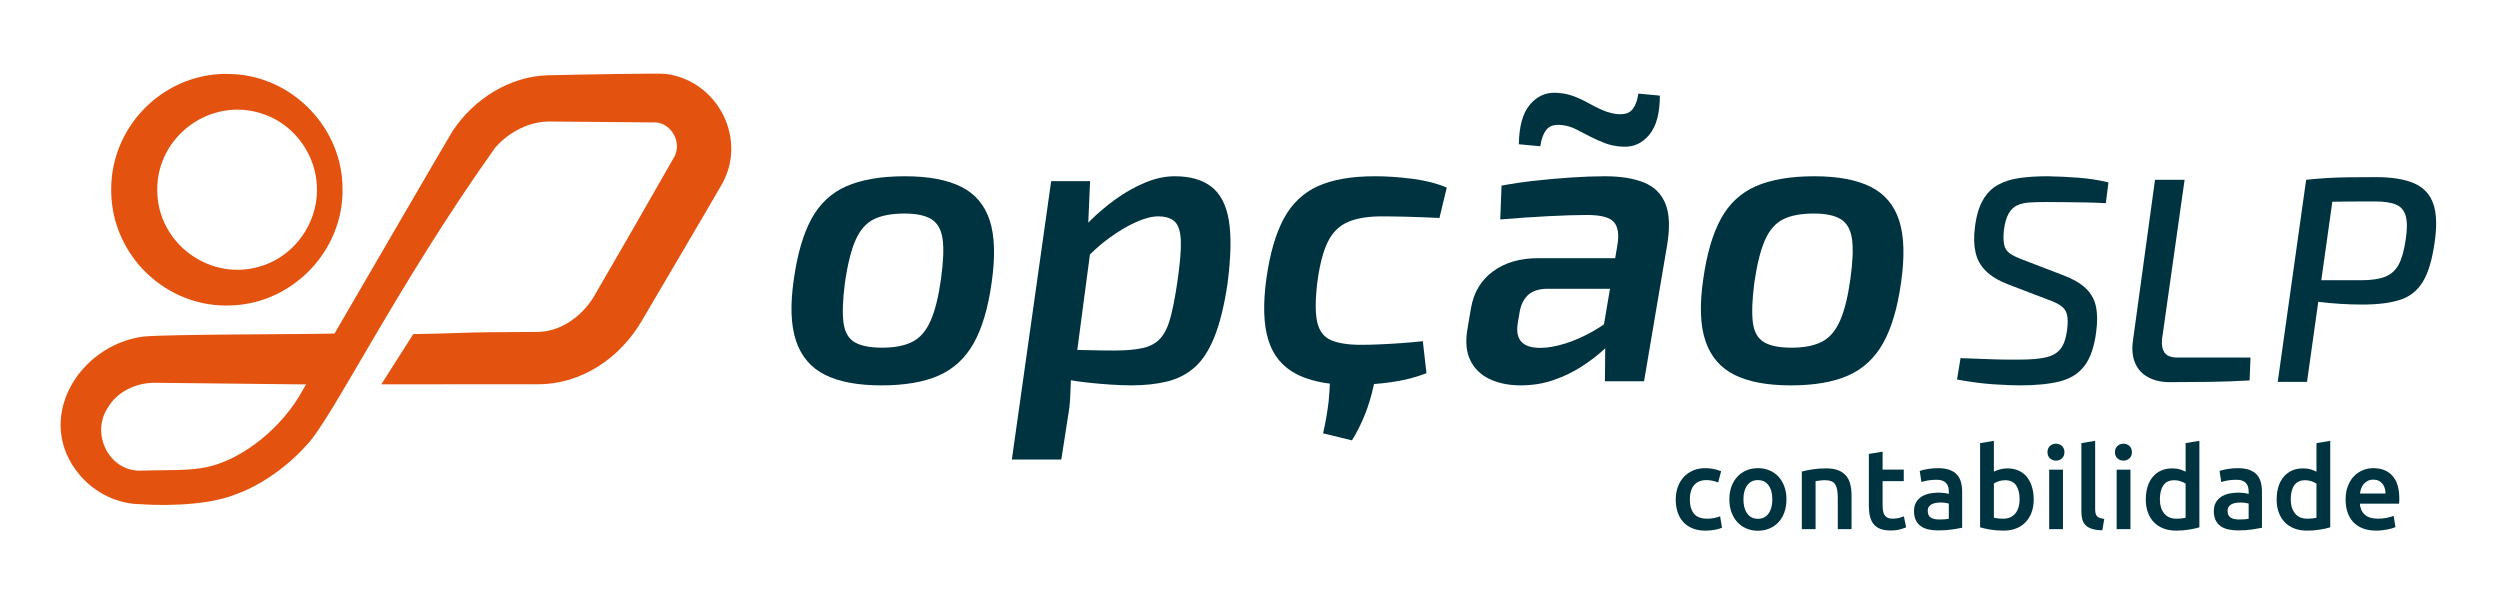 <svg xmlns="http://www.w3.org/2000/svg" width="273" height="66" viewBox="0 0 273 66" fill="none"><path d="M104.965 20.398C103.431 19.631 101.38 19.247 98.814 19.247C96.248 19.247 94.093 19.609 92.441 20.331C90.788 21.055 89.513 22.242 88.613 23.895C87.714 25.547 87.071 27.745 86.689 30.488C86.275 33.291 86.357 35.541 86.932 37.238C87.507 38.934 88.562 40.167 90.096 40.932C91.629 41.699 93.681 42.083 96.247 42.083C98.813 42.083 100.909 41.721 102.531 40.999C104.153 40.276 105.423 39.096 106.337 37.458C107.252 35.82 107.902 33.629 108.284 30.886C108.696 28.054 108.631 25.789 108.085 24.093C107.538 22.396 106.498 21.165 104.965 20.397V20.398ZM102.752 30.488C102.487 32.406 102.111 33.919 101.623 35.024C101.137 36.131 100.474 36.898 99.632 37.325C98.792 37.753 97.692 37.967 96.335 37.967C94.979 37.967 94.005 37.768 93.326 37.369C92.648 36.971 92.242 36.257 92.109 35.223C91.976 34.191 92.026 32.745 92.264 30.886C92.559 28.851 92.95 27.287 93.437 26.195C93.924 25.104 94.588 24.352 95.428 23.939C96.269 23.526 97.383 23.319 98.77 23.319C100.067 23.319 101.048 23.526 101.712 23.939C102.376 24.352 102.781 25.068 102.93 26.085C103.077 27.103 103.019 28.57 102.752 30.488Z" fill="#003340"></path><path d="M132.291 20.398C131.303 19.631 129.969 19.247 128.287 19.247C127.225 19.247 126.133 19.483 125.011 19.956C123.89 20.428 122.821 21.033 121.803 21.77C120.786 22.508 119.87 23.281 119.059 24.093C118.982 24.169 118.914 24.245 118.839 24.321L119.037 19.777H114.788L110.495 50.18H115.895L116.602 45.622C116.75 44.796 116.839 44.029 116.868 43.321C116.891 42.744 116.916 42.141 116.94 41.525C117.448 41.611 117.966 41.689 118.505 41.749C119.42 41.852 120.312 41.933 121.183 41.992C122.053 42.052 122.842 42.081 123.551 42.081C124.995 42.081 126.295 41.94 127.446 41.661C128.596 41.382 129.599 40.864 130.455 40.112C131.31 39.359 132.033 38.246 132.623 36.771C133.213 35.297 133.686 33.379 134.039 31.018C134.422 28.097 134.475 25.788 134.194 24.091C133.914 22.395 133.279 21.163 132.291 20.395V20.398ZM128.552 30.886C128.316 32.479 128.066 33.763 127.801 34.736C127.535 35.71 127.166 36.454 126.694 36.971C126.222 37.488 125.58 37.833 124.769 38.011C123.957 38.188 122.932 38.277 121.694 38.277C120.808 38.277 119.775 38.263 118.595 38.233C118.287 38.224 117.969 38.216 117.64 38.207L119.021 27.783C119.706 27.115 120.404 26.517 121.118 25.996C122.151 25.243 123.132 24.662 124.061 24.248C124.99 23.835 125.794 23.628 126.473 23.628C127.299 23.628 127.911 23.827 128.309 24.226C128.708 24.624 128.921 25.34 128.95 26.372C128.98 27.405 128.847 28.91 128.552 30.886Z" fill="#003340"></path><path d="M150.148 19.247C147.581 19.247 145.502 19.609 143.909 20.331C142.315 21.055 141.076 22.234 140.191 23.872C139.306 25.51 138.67 27.7 138.288 30.444C137.904 33.218 137.978 35.453 138.509 37.149C139.04 38.846 140.073 40.085 141.607 40.866C142.604 41.374 143.811 41.714 145.221 41.892C145.191 42.611 145.146 43.274 145.082 43.867C144.962 44.904 144.766 46.063 144.481 47.322L147.635 48.087C148.22 47.149 148.686 46.175 149.077 45.2C149.466 44.213 149.768 43.176 150.008 42.09C150.019 42.04 150.026 41.988 150.038 41.937C150.62 41.89 151.21 41.831 151.809 41.749C153.24 41.557 154.56 41.226 155.77 40.753L155.371 37.257C154.575 37.346 153.749 37.42 152.893 37.478C152.038 37.538 151.241 37.582 150.504 37.611C149.767 37.641 149.146 37.655 148.646 37.655C147.201 37.655 146.087 37.478 145.305 37.125C144.523 36.771 144.028 36.093 143.822 35.089C143.615 34.086 143.63 32.626 143.867 30.708C144.132 28.79 144.523 27.33 145.04 26.327C145.555 25.325 146.285 24.623 147.23 24.225C148.174 23.827 149.399 23.627 150.904 23.627C151.641 23.627 152.585 23.642 153.736 23.671C154.886 23.7 156.037 23.744 157.188 23.804L157.985 20.485C156.863 20.014 155.579 19.689 154.134 19.511C152.687 19.334 151.361 19.246 150.151 19.246L150.148 19.247Z" fill="#003340"></path><path d="M168.912 14.114C169.265 13.701 169.855 13.554 170.682 13.672C171.153 13.731 171.625 13.879 172.097 14.114C172.569 14.35 173.071 14.608 173.601 14.889C174.132 15.169 174.693 15.419 175.283 15.642C175.873 15.863 176.522 15.989 177.23 16.018C178.381 16.077 179.338 15.642 180.106 14.712C180.873 13.782 181.257 12.359 181.257 10.441L178.912 10.22C178.794 11.017 178.559 11.614 178.204 12.012C177.85 12.41 177.245 12.551 176.39 12.433C175.858 12.345 175.349 12.19 174.863 11.968C174.376 11.747 173.882 11.497 173.38 11.215C172.879 10.936 172.348 10.691 171.787 10.485C171.226 10.279 170.607 10.161 169.929 10.132C168.807 10.073 167.856 10.501 167.075 11.415C166.292 12.33 165.887 13.776 165.857 15.752L168.203 15.973C168.321 15.148 168.557 14.528 168.911 14.115L168.912 14.114Z" fill="#003340"></path><path d="M204.271 20.398C202.736 19.631 200.686 19.247 198.119 19.247C195.552 19.247 193.398 19.609 191.747 20.331C190.095 21.055 188.818 22.242 187.92 23.895C187.019 25.547 186.377 27.745 185.994 30.488C185.581 33.291 185.661 35.541 186.238 37.238C186.813 38.934 187.867 40.167 189.402 40.932C190.936 41.699 192.987 42.083 195.553 42.083C198.119 42.083 200.214 41.721 201.837 40.999C203.46 40.276 204.728 39.096 205.644 37.458C206.557 35.82 207.208 33.629 207.591 30.886C208.004 28.054 207.936 25.789 207.392 24.093C206.846 22.396 205.806 21.165 204.272 20.397L204.271 20.398ZM202.058 30.488C201.793 32.406 201.416 33.919 200.93 35.024C200.443 36.131 199.779 36.898 198.939 37.325C198.098 37.753 196.999 37.967 195.642 37.967C194.285 37.967 193.311 37.768 192.633 37.369C191.954 36.971 191.548 36.257 191.415 35.223C191.283 34.191 191.334 32.745 191.571 30.886C191.866 28.851 192.257 27.287 192.744 26.195C193.231 25.104 193.894 24.352 194.735 23.939C195.576 23.526 196.689 23.319 198.076 23.319C199.375 23.319 200.356 23.526 201.019 23.939C201.683 24.352 202.088 25.068 202.237 26.085C202.383 27.103 202.325 28.57 202.06 30.488H202.058Z" fill="#003340"></path><path d="M179.535 19.937C178.411 19.477 176.974 19.247 175.224 19.247C174.155 19.247 172.946 19.292 171.595 19.381C170.245 19.47 168.904 19.589 167.573 19.737C166.242 19.886 165.04 20.064 163.966 20.271L163.83 23.965C165.575 23.817 167.309 23.698 169.032 23.608C170.753 23.52 172.177 23.475 173.305 23.475C174.817 23.475 175.797 23.735 176.244 24.254C176.69 24.773 176.814 25.612 176.619 26.769L176.378 28.193H167.966C165.977 28.193 164.329 28.676 163.025 29.64C161.719 30.605 160.919 31.947 160.629 33.669L160.236 35.983C160.009 37.319 160.117 38.438 160.558 39.344C160.997 40.249 161.697 40.931 162.658 41.391C163.619 41.85 164.752 42.081 166.057 42.081C167.363 42.081 168.531 41.887 169.65 41.501C170.768 41.116 171.786 40.626 172.703 40.033C173.619 39.439 174.411 38.839 175.078 38.23C175.153 38.162 175.219 38.099 175.29 38.032L175.257 41.635H179.53L182.042 26.813C182.369 24.884 182.314 23.371 181.876 22.273C181.439 21.175 180.658 20.397 179.535 19.936V19.937ZM170.973 37.497C169.938 37.824 169.02 37.987 168.219 37.987C167.21 37.987 166.508 37.758 166.111 37.297C165.714 36.837 165.592 36.162 165.742 35.272L165.945 34.071C166.076 33.3 166.371 32.691 166.832 32.246C167.293 31.801 167.971 31.565 168.868 31.534H175.811L175.153 35.419C174.819 35.648 174.48 35.87 174.129 36.074C173.058 36.697 172.006 37.172 170.971 37.498L170.973 37.497Z" fill="#003340"></path><path d="M223.589 19.247C222.459 19.247 221.441 19.311 220.536 19.439C219.629 19.567 218.84 19.817 218.169 20.191C217.497 20.564 216.948 21.124 216.522 21.87C216.095 22.617 215.807 23.608 215.658 24.844C215.53 25.846 215.551 26.742 215.723 27.531C215.892 28.32 216.267 29.002 216.842 29.578C217.418 30.153 218.228 30.644 219.273 31.049L223.622 32.712C224.24 32.925 224.72 33.154 225.061 33.4C225.402 33.645 225.621 33.965 225.716 34.359C225.812 34.753 225.818 35.302 225.733 36.005C225.605 36.965 225.359 37.668 224.997 38.116C224.634 38.564 224.102 38.868 223.398 39.027C222.695 39.188 221.756 39.267 220.583 39.267H219.144C218.611 39.267 217.95 39.251 217.161 39.219C216.372 39.188 215.349 39.151 214.091 39.108L213.707 41.443C215.199 41.72 216.548 41.896 217.753 41.97C218.958 42.045 219.901 42.082 220.583 42.082C222.375 42.082 223.84 41.932 224.981 41.634C226.121 41.335 227.006 40.771 227.635 39.938C228.264 39.106 228.685 37.892 228.898 36.293C229.047 35.205 229.042 34.273 228.882 33.494C228.721 32.715 228.353 32.05 227.777 31.495C227.202 30.941 226.348 30.45 225.219 30.024L220.966 28.392C220.326 28.157 219.835 27.923 219.495 27.688C219.154 27.454 218.94 27.134 218.855 26.729C218.77 26.324 218.76 25.791 218.824 25.131C218.93 24.341 219.107 23.734 219.352 23.307C219.596 22.881 219.912 22.582 220.296 22.412C220.68 22.241 221.138 22.14 221.671 22.108C222.204 22.077 222.812 22.061 223.495 22.061C224.241 22.061 224.966 22.067 225.67 22.077C226.373 22.089 227.081 22.098 227.797 22.108C228.51 22.12 229.231 22.146 229.956 22.189L230.243 19.917C229.198 19.661 228.101 19.491 226.949 19.405C225.798 19.32 224.677 19.267 223.59 19.246L223.589 19.247Z" fill="#003340"></path><path d="M236.366 38.5C236.121 38.138 236.031 37.647 236.095 37.029L238.558 19.631H235.327L232.929 37.126C232.78 38.107 232.854 38.944 233.152 39.636C233.45 40.33 233.93 40.851 234.592 41.203C235.252 41.555 236.031 41.732 236.926 41.732C238.354 41.732 239.821 41.72 241.324 41.7C242.827 41.679 244.27 41.626 245.657 41.541L245.753 39.046H237.821C237.095 39.046 236.611 38.866 236.365 38.503L236.366 38.5Z" fill="#003340"></path><path d="M265.71 22.238C265.347 21.203 264.65 20.463 263.616 20.015C262.581 19.567 261.19 19.343 259.443 19.343C258.27 19.343 257.272 19.349 256.452 19.36C255.632 19.37 254.858 19.397 254.134 19.44C253.409 19.483 252.641 19.547 251.831 19.632L248.728 41.7H251.926L253.155 32.956C253.188 32.961 253.219 32.965 253.253 32.969C253.945 33.054 254.697 33.124 255.507 33.178C256.317 33.231 257.139 33.258 257.969 33.258C259.675 33.258 261.06 33.082 262.127 32.73C263.193 32.378 264.019 31.705 264.606 30.714C265.192 29.723 265.614 28.289 265.869 26.412C266.125 24.664 266.071 23.272 265.709 22.239L265.71 22.238ZM262.703 26.156C262.532 27.35 262.276 28.261 261.936 28.89C261.594 29.519 261.104 29.962 260.466 30.217C259.825 30.473 258.952 30.601 257.843 30.601H253.486L254.691 22.029C255.989 22.008 257.54 21.998 259.346 21.998C260.327 21.998 261.089 22.11 261.633 22.334C262.176 22.558 262.533 22.974 262.704 23.582C262.874 24.189 262.874 25.048 262.704 26.157L262.703 26.156Z" fill="#003340"></path><path d="M72.718 8.07C72.064 7.986 64.003 8.124 59.904 8.216C55.655 8.312 51.744 10.816 49.436 14.29C49.107 14.785 38.831 32.473 36.528 36.424C33.228 36.514 18.246 36.489 15.625 36.756C8.519 37.718 3.64 45.88 8.699 51.861C10.351 53.825 12.864 55.068 15.441 55.058C16.369 55.154 22.329 55.432 25.884 53.925C28.61 52.947 31.543 50.805 33.511 48.569C36.214 45.814 43.374 31.125 54.078 16.122C55.593 14.394 57.838 13.229 60.096 13.271C60.706 13.27 61.804 13.294 62.437 13.291C64.486 13.314 69.159 13.339 71.272 13.368C73.156 13.226 74.488 15.386 73.682 17.037C70.932 21.871 67.561 27.731 64.758 32.541C63.446 34.61 61.151 36.238 58.699 36.244C57.277 36.254 54.834 36.271 53.402 36.28C51.03 36.293 48.127 36.456 45.129 36.482L41.639 41.969C45 41.969 58.487 41.959 58.705 41.96C63.52 41.976 67.717 39.087 70.089 35.024C72.814 30.369 76.229 24.62 78.918 19.97C81.59 14.981 78.275 8.788 72.717 8.073L72.718 8.07ZM32.615 43.361C30.321 47.114 25.94 50.585 21.857 51.14C20.003 51.411 17.475 51.317 15.594 51.386C11.99 51.654 9.854 47.447 11.763 44.532C12.801 42.778 14.742 41.849 16.779 41.798C21.734 41.847 27.613 41.914 33.425 41.98C33.14 42.466 32.869 42.928 32.615 43.361Z" fill="#E3530F"></path><path d="M25.333 8.086C18.195 7.713 12.108 13.56 12.142 20.717C12.107 27.873 18.195 33.72 25.333 33.349C31.999 33.095 37.468 27.373 37.406 20.717C37.468 14.059 31.999 8.339 25.333 8.086ZM28.755 28.98C23.103 30.95 17.139 26.632 17.173 20.718C17.139 14.805 23.103 10.486 28.754 12.456C32.209 13.61 34.645 17.068 34.608 20.718C34.645 24.367 32.209 27.826 28.755 28.98Z" fill="#E3530F"></path><path d="M182.99 54.539C182.99 54.059 183.065 53.61 183.213 53.192C183.362 52.774 183.575 52.411 183.854 52.105C184.13 51.798 184.468 51.558 184.866 51.385C185.264 51.211 185.711 51.124 186.208 51.124C186.821 51.124 187.4 51.236 187.947 51.459L187.624 52.689C187.449 52.615 187.253 52.552 187.034 52.503C186.814 52.453 186.58 52.428 186.332 52.428C185.745 52.428 185.297 52.614 184.99 52.981C184.683 53.35 184.531 53.87 184.531 54.541C184.531 55.211 184.675 55.699 184.966 56.075C185.256 56.453 185.745 56.641 186.432 56.641C186.689 56.641 186.942 56.617 187.19 56.567C187.439 56.517 187.653 56.455 187.836 56.38L188.046 57.623C187.881 57.706 187.63 57.782 187.295 57.847C186.959 57.913 186.613 57.946 186.257 57.946C185.701 57.946 185.219 57.861 184.809 57.691C184.399 57.521 184.059 57.285 183.791 56.982C183.521 56.679 183.321 56.32 183.188 55.901C183.055 55.483 182.989 55.029 182.989 54.541L182.99 54.539Z" fill="#003340"></path><path d="M195.081 54.528C195.081 55.041 195.006 55.509 194.858 55.931C194.709 56.354 194.497 56.714 194.223 57.012C193.95 57.31 193.621 57.543 193.235 57.708C192.85 57.873 192.425 57.956 191.962 57.956C191.499 57.956 191.076 57.873 190.695 57.708C190.313 57.543 189.986 57.31 189.714 57.012C189.441 56.714 189.228 56.354 189.074 55.931C188.92 55.509 188.845 55.041 188.845 54.528C188.845 54.015 188.922 53.548 189.074 53.129C189.228 52.711 189.443 52.353 189.72 52.055C189.997 51.757 190.326 51.527 190.708 51.365C191.088 51.203 191.507 51.123 191.963 51.123C192.42 51.123 192.84 51.203 193.225 51.365C193.61 51.527 193.939 51.757 194.213 52.055C194.486 52.353 194.699 52.711 194.853 53.129C195.006 53.548 195.083 54.013 195.083 54.528H195.081ZM193.539 54.528C193.539 53.881 193.401 53.37 193.122 52.993C192.846 52.616 192.458 52.427 191.961 52.427C191.464 52.427 191.077 52.616 190.8 52.993C190.522 53.37 190.383 53.882 190.383 54.528C190.383 55.174 190.522 55.7 190.8 56.081C191.077 56.463 191.464 56.653 191.961 56.653C192.458 56.653 192.846 56.462 193.122 56.081C193.399 55.7 193.539 55.182 193.539 54.528Z" fill="#003340"></path><path d="M196.758 51.495C197.048 51.413 197.425 51.333 197.889 51.259C198.353 51.184 198.866 51.147 199.43 51.147C199.959 51.147 200.404 51.221 200.76 51.365C201.116 51.51 201.4 51.713 201.612 51.974C201.823 52.234 201.972 52.55 202.058 52.917C202.146 53.286 202.189 53.69 202.189 54.129V57.782H200.685V54.365C200.685 54.017 200.662 53.72 200.617 53.476C200.571 53.231 200.497 53.032 200.393 52.88C200.29 52.726 200.149 52.615 199.971 52.544C199.793 52.474 199.575 52.438 199.319 52.438C199.128 52.438 198.929 52.449 198.722 52.475C198.515 52.499 198.361 52.52 198.262 52.537V57.78H196.759V51.493L196.758 51.495Z" fill="#003340"></path><path d="M204.076 49.569L205.58 49.32V51.283H207.891V52.538H205.58V55.185C205.58 55.707 205.662 56.08 205.829 56.304C205.994 56.527 206.276 56.639 206.674 56.639C206.947 56.639 207.189 56.61 207.4 56.553C207.612 56.494 207.779 56.441 207.904 56.391L208.153 57.584C207.979 57.658 207.751 57.735 207.47 57.813C207.188 57.892 206.856 57.93 206.476 57.93C206.012 57.93 205.624 57.869 205.314 57.744C205.004 57.62 204.757 57.439 204.576 57.204C204.393 56.968 204.265 56.683 204.19 56.347C204.116 56.011 204.079 55.627 204.079 55.197V49.568L204.076 49.569Z" fill="#003340"></path><path d="M211.631 51.123C212.128 51.123 212.547 51.186 212.887 51.309C213.226 51.434 213.498 51.607 213.7 51.83C213.903 52.054 214.048 52.326 214.135 52.645C214.223 52.964 214.266 53.314 214.266 53.695V57.634C214.034 57.684 213.684 57.743 213.216 57.814C212.748 57.885 212.22 57.92 211.632 57.92C211.242 57.92 210.886 57.883 210.564 57.808C210.24 57.734 209.966 57.614 209.738 57.447C209.51 57.281 209.332 57.066 209.204 56.8C209.076 56.535 209.01 56.208 209.01 55.819C209.01 55.431 209.083 55.132 209.228 54.874C209.372 54.618 209.57 54.409 209.818 54.247C210.067 54.086 210.354 53.97 210.681 53.899C211.008 53.83 211.351 53.794 211.707 53.794C211.872 53.794 212.046 53.804 212.229 53.825C212.411 53.846 212.606 53.881 212.813 53.931V53.683C212.813 53.508 212.792 53.343 212.752 53.186C212.71 53.029 212.638 52.889 212.534 52.769C212.43 52.65 212.293 52.556 212.124 52.49C211.955 52.424 211.742 52.391 211.484 52.391C211.136 52.391 210.818 52.416 210.528 52.466C210.238 52.516 210.002 52.573 209.819 52.639L209.633 51.422C209.824 51.355 210.101 51.289 210.465 51.223C210.829 51.157 211.219 51.124 211.633 51.124L211.631 51.123ZM211.756 56.727C212.219 56.727 212.571 56.703 212.811 56.653V54.987C212.728 54.963 212.609 54.937 212.45 54.913C212.293 54.889 212.119 54.876 211.928 54.876C211.763 54.876 211.594 54.889 211.425 54.913C211.255 54.937 211.102 54.984 210.965 55.05C210.828 55.117 210.719 55.21 210.636 55.33C210.553 55.449 210.512 55.601 210.512 55.783C210.512 56.139 210.623 56.386 210.847 56.522C211.07 56.66 211.373 56.727 211.753 56.727H211.756Z" fill="#003340"></path><path d="M222.081 54.539C222.081 55.061 222.004 55.532 221.851 55.95C221.697 56.369 221.478 56.726 221.192 57.025C220.906 57.323 220.56 57.551 220.154 57.708C219.748 57.865 219.288 57.944 218.775 57.944C218.262 57.944 217.803 57.907 217.352 57.833C216.9 57.758 216.526 57.676 216.228 57.585V48.389L217.731 48.14V51.508C217.906 51.417 218.119 51.335 218.371 51.26C218.624 51.186 218.903 51.148 219.21 51.148C219.665 51.148 220.074 51.229 220.434 51.391C220.795 51.552 221.095 51.783 221.335 52.081C221.575 52.379 221.76 52.737 221.888 53.155C222.016 53.574 222.081 54.034 222.081 54.541V54.539ZM220.54 54.515C220.54 53.877 220.413 53.372 220.161 53C219.908 52.627 219.508 52.44 218.962 52.44C218.713 52.44 218.479 52.477 218.261 52.552C218.041 52.626 217.865 52.709 217.732 52.8V56.54C217.839 56.564 217.979 56.588 218.149 56.608C218.319 56.63 218.524 56.64 218.764 56.64C219.32 56.64 219.755 56.451 220.069 56.074C220.383 55.697 220.541 55.178 220.541 54.515H220.54Z" fill="#003340"></path><path d="M225.436 49.383C225.436 49.665 225.345 49.888 225.162 50.054C224.98 50.22 224.764 50.302 224.517 50.302C224.269 50.302 224.039 50.22 223.858 50.054C223.675 49.888 223.584 49.665 223.584 49.383C223.584 49.102 223.675 48.865 223.858 48.7C224.039 48.535 224.259 48.451 224.517 48.451C224.774 48.451 224.981 48.535 225.162 48.7C225.344 48.866 225.436 49.093 225.436 49.383ZM225.274 57.783H223.771V51.285H225.274V57.783Z" fill="#003340"></path><path d="M229.574 57.907C229.126 57.899 228.756 57.849 228.462 57.758C228.167 57.667 227.933 57.536 227.76 57.366C227.586 57.196 227.463 56.986 227.393 56.732C227.323 56.479 227.287 56.192 227.287 55.868V48.388L228.791 48.139V55.582C228.791 55.764 228.805 55.917 228.834 56.042C228.863 56.166 228.914 56.272 228.989 56.359C229.063 56.446 229.164 56.513 229.294 56.558C229.422 56.604 229.586 56.639 229.785 56.664L229.574 57.907Z" fill="#003340"></path><path d="M232.804 49.383C232.804 49.665 232.714 49.888 232.531 50.054C232.348 50.22 232.133 50.302 231.885 50.302C231.637 50.302 231.408 50.22 231.226 50.054C231.044 49.888 230.953 49.665 230.953 49.383C230.953 49.102 231.044 48.865 231.226 48.7C231.408 48.535 231.628 48.451 231.885 48.451C232.142 48.451 232.349 48.535 232.531 48.7C232.712 48.866 232.804 49.093 232.804 49.383ZM232.643 57.783H231.139V51.285H232.643V57.783Z" fill="#003340"></path><path d="M240.173 57.585C239.875 57.676 239.5 57.758 239.049 57.833C238.597 57.907 238.124 57.944 237.627 57.944C237.13 57.944 236.653 57.865 236.248 57.708C235.842 57.551 235.496 57.325 235.21 57.031C234.924 56.736 234.705 56.38 234.551 55.963C234.398 55.544 234.322 55.074 234.322 54.552C234.322 54.031 234.386 53.572 234.514 53.153C234.642 52.736 234.83 52.377 235.079 52.079C235.328 51.781 235.63 51.551 235.986 51.389C236.342 51.227 236.752 51.147 237.216 51.147C237.53 51.147 237.808 51.184 238.048 51.259C238.288 51.333 238.496 51.416 238.669 51.507V48.388L240.173 48.139V57.583V57.585ZM235.86 54.515C235.86 55.178 236.017 55.697 236.333 56.074C236.647 56.451 237.082 56.64 237.637 56.64C237.877 56.64 238.082 56.629 238.252 56.608C238.422 56.587 238.56 56.565 238.668 56.54V52.812C238.536 52.722 238.36 52.637 238.14 52.558C237.92 52.478 237.686 52.44 237.438 52.44C236.891 52.44 236.492 52.626 236.24 53C235.987 53.372 235.86 53.878 235.86 54.515Z" fill="#003340"></path><path d="M244.372 51.123C244.869 51.123 245.287 51.186 245.627 51.309C245.967 51.434 246.238 51.607 246.441 51.83C246.643 52.054 246.789 52.326 246.876 52.645C246.963 52.964 247.006 53.314 247.006 53.695V57.634C246.775 57.684 246.424 57.743 245.957 57.814C245.489 57.885 244.96 57.92 244.373 57.92C243.983 57.92 243.627 57.883 243.305 57.808C242.981 57.734 242.706 57.614 242.478 57.447C242.25 57.281 242.072 57.066 241.944 56.8C241.816 56.535 241.751 56.208 241.751 55.819C241.751 55.431 241.823 55.132 241.969 54.874C242.113 54.618 242.311 54.409 242.559 54.247C242.808 54.086 243.095 53.97 243.422 53.899C243.749 53.83 244.091 53.794 244.447 53.794C244.613 53.794 244.787 53.804 244.97 53.825C245.151 53.846 245.347 53.881 245.554 53.931V53.683C245.554 53.508 245.533 53.343 245.492 53.186C245.45 53.029 245.378 52.889 245.275 52.769C245.171 52.65 245.034 52.556 244.865 52.49C244.695 52.424 244.482 52.391 244.225 52.391C243.877 52.391 243.558 52.416 243.268 52.466C242.979 52.516 242.742 52.573 242.56 52.639L242.374 51.422C242.564 51.355 242.841 51.289 243.206 51.223C243.57 51.157 243.96 51.124 244.374 51.124L244.372 51.123ZM244.496 56.727C244.959 56.727 245.312 56.703 245.552 56.653V54.987C245.469 54.963 245.349 54.937 245.191 54.913C245.034 54.889 244.859 54.876 244.668 54.876C244.503 54.876 244.334 54.889 244.166 54.913C243.996 54.937 243.842 54.984 243.706 55.05C243.569 55.117 243.459 55.21 243.377 55.33C243.294 55.449 243.252 55.601 243.252 55.783C243.252 56.139 243.364 56.386 243.587 56.522C243.811 56.66 244.113 56.727 244.494 56.727H244.496Z" fill="#003340"></path><path d="M254.462 57.585C254.164 57.676 253.789 57.758 253.338 57.833C252.886 57.907 252.413 57.944 251.916 57.944C251.419 57.944 250.942 57.865 250.537 57.708C250.131 57.551 249.785 57.325 249.499 57.031C249.213 56.736 248.994 56.38 248.84 55.963C248.687 55.544 248.611 55.074 248.611 54.552C248.611 54.031 248.675 53.572 248.803 53.153C248.931 52.736 249.119 52.377 249.368 52.079C249.617 51.781 249.919 51.551 250.275 51.389C250.631 51.227 251.041 51.147 251.505 51.147C251.819 51.147 252.097 51.184 252.337 51.259C252.577 51.333 252.785 51.416 252.958 51.507V48.388L254.462 48.139V57.583V57.585ZM250.15 54.515C250.15 55.178 250.308 55.697 250.623 56.074C250.937 56.451 251.372 56.64 251.927 56.64C252.167 56.64 252.372 56.629 252.542 56.608C252.712 56.587 252.85 56.565 252.958 56.54V52.812C252.826 52.722 252.65 52.637 252.43 52.558C252.21 52.478 251.976 52.44 251.728 52.44C251.182 52.44 250.782 52.626 250.53 53C250.277 53.372 250.15 53.878 250.15 54.515Z" fill="#003340"></path><path d="M256.139 54.565C256.139 53.994 256.224 53.492 256.394 53.062C256.564 52.631 256.789 52.273 257.071 51.987C257.353 51.701 257.675 51.486 258.04 51.34C258.405 51.196 258.777 51.123 259.159 51.123C260.054 51.123 260.752 51.4 261.252 51.955C261.754 52.51 262.004 53.339 262.004 54.441C262.004 54.523 262.002 54.616 261.998 54.72C261.993 54.823 261.988 54.916 261.98 54.999H257.692C257.734 55.52 257.918 55.924 258.245 56.211C258.572 56.497 259.047 56.639 259.668 56.639C260.033 56.639 260.367 56.606 260.669 56.54C260.972 56.474 261.209 56.403 261.384 56.328L261.583 57.558C261.5 57.6 261.386 57.643 261.241 57.688C261.095 57.734 260.93 57.776 260.744 57.813C260.557 57.85 260.356 57.882 260.141 57.906C259.926 57.93 259.706 57.943 259.482 57.943C258.911 57.943 258.414 57.858 257.992 57.688C257.569 57.519 257.221 57.282 256.948 56.98C256.674 56.677 256.472 56.321 256.339 55.911C256.206 55.501 256.14 55.053 256.14 54.563L256.139 54.565ZM260.5 53.894C260.5 53.686 260.471 53.49 260.413 53.304C260.355 53.117 260.27 52.956 260.158 52.818C260.047 52.681 259.909 52.574 259.749 52.495C259.587 52.417 259.395 52.377 259.171 52.377C258.948 52.377 258.736 52.42 258.563 52.508C258.388 52.595 258.242 52.709 258.122 52.849C258.002 52.989 257.909 53.151 257.843 53.334C257.776 53.517 257.731 53.703 257.706 53.894H260.502H260.5Z" fill="#003340"></path></svg>
